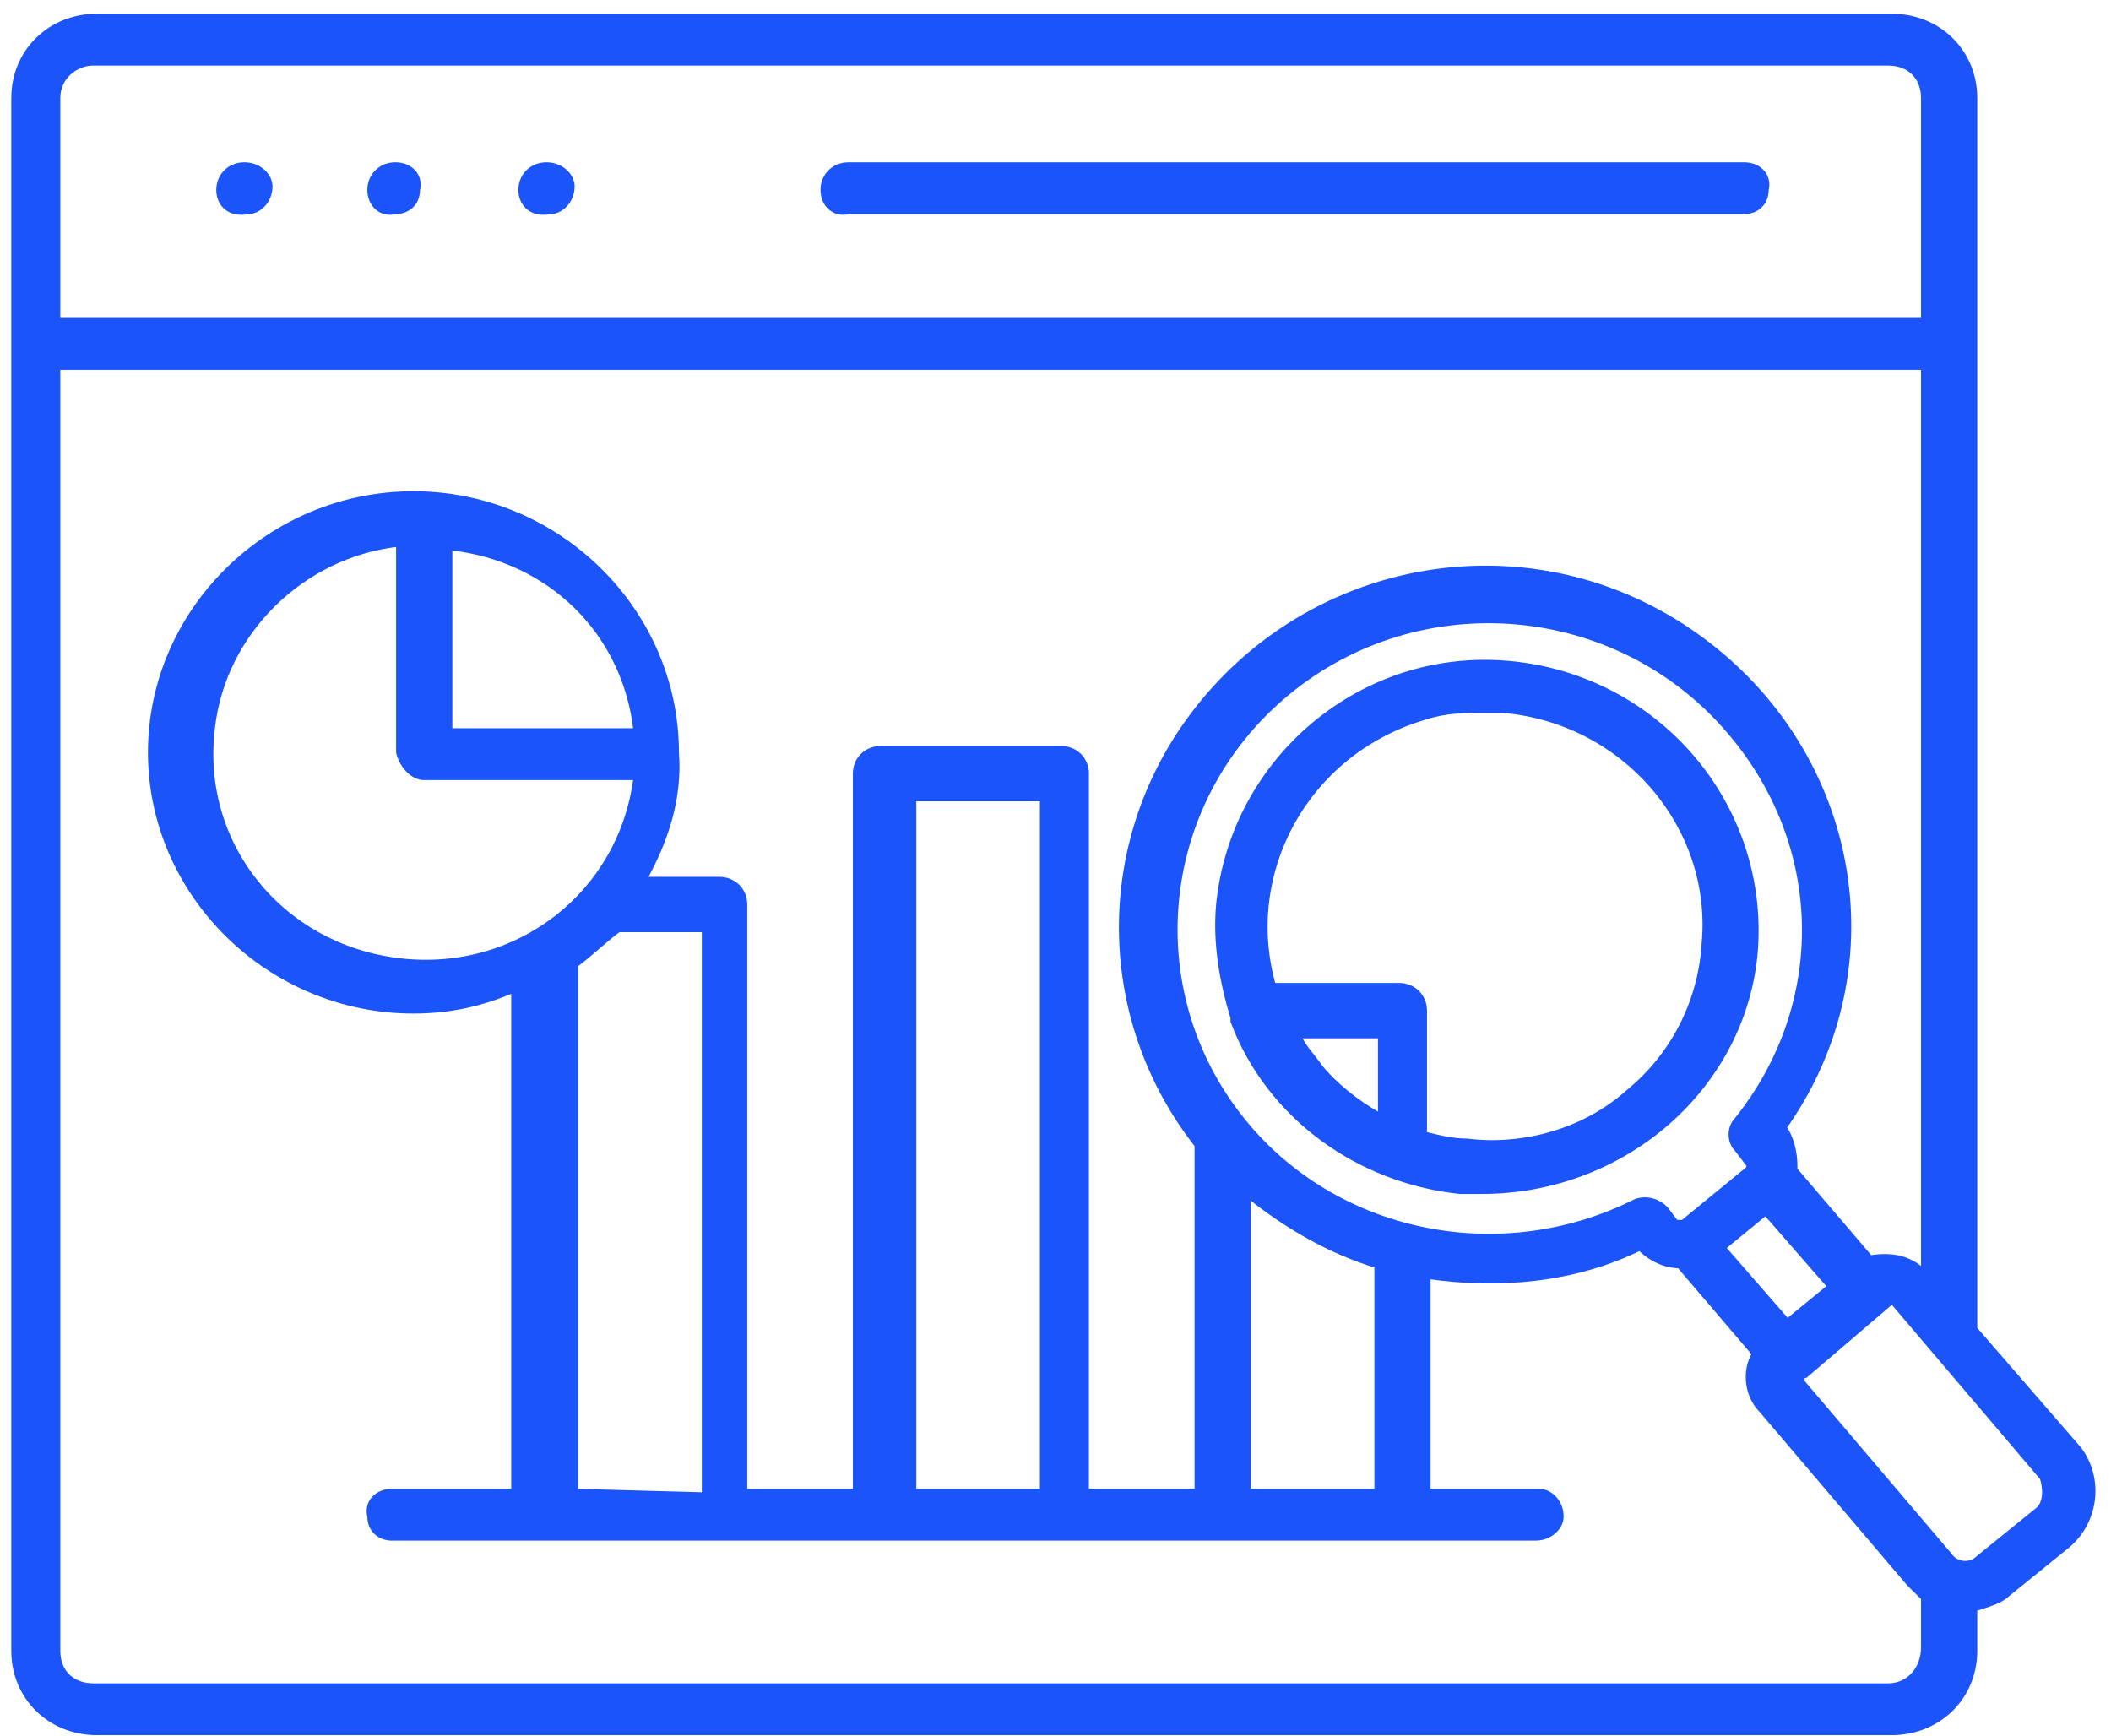 <svg width="90" height="74" viewBox="0 0 90 74" fill="none" xmlns="http://www.w3.org/2000/svg">
<path d="M88.62 61.791L84.173 56.663V4.178C84.173 2.217 82.64 0.709 80.646 0.709H4.133C2.14 0.709 0.606 2.217 0.606 4.178V70.388C0.606 72.348 2.14 73.856 4.133 73.856H80.646C82.64 73.856 84.173 72.348 84.173 70.388V68.578C84.633 68.427 85.246 68.276 85.553 67.975L88.16 65.863C89.386 64.807 89.54 62.998 88.62 61.791ZM3.98 2.67H80.493C81.413 2.67 82.026 3.273 82.026 4.178V13.68H2.446V4.178C2.446 3.273 3.213 2.67 3.98 2.67ZM80.493 71.896H3.98C3.06 71.896 2.446 71.293 2.446 70.388V15.64H82.026V54.25C81.413 53.647 80.646 53.496 79.726 53.647L76.506 49.876V49.725C76.506 49.122 76.353 48.519 76.046 48.066C80.953 41.129 79.113 31.778 72.06 26.952C65.006 22.125 55.5 23.935 50.593 30.873C46.76 36.302 46.913 43.542 51.053 48.82V63.601H46.3V32.984C46.3 32.381 45.84 31.929 45.226 31.929H37.56C36.946 31.929 36.486 32.381 36.486 32.984V63.601H31.733V38.565C31.733 37.961 31.273 37.509 30.66 37.509H27.44C28.36 35.85 28.973 34.04 28.82 32.08C28.82 26.047 23.76 21.07 17.626 21.07C11.493 21.07 6.433 26.047 6.433 32.08C6.433 38.112 11.493 43.089 17.626 43.089C19.16 43.089 20.54 42.788 21.92 42.184V63.601H16.706C16.093 63.601 15.633 64.053 15.786 64.656C15.786 65.26 16.246 65.561 16.706 65.561H65.466C66.08 65.561 66.54 65.109 66.54 64.656C66.54 64.053 66.08 63.601 65.62 63.601H60.866V54.401C63.933 54.853 67.153 54.552 69.913 53.194C70.373 53.647 70.986 53.948 71.6 53.948L74.82 57.719C74.36 58.473 74.513 59.529 75.126 60.132L81.413 67.522C81.566 67.673 81.873 67.975 82.026 68.125V70.237C82.026 71.142 81.413 71.896 80.493 71.896ZM76.2 56.361L73.44 53.194L75.28 51.686L78.04 54.853L76.2 56.361ZM53.2 63.601V50.932C54.886 52.289 56.726 53.345 58.72 53.948V63.601H53.2ZM53.2 48.066C48.446 42.486 49.213 34.191 54.886 29.515C60.56 24.84 68.993 25.594 73.746 31.174C77.886 36.001 78.04 42.788 74.053 47.765C73.746 48.066 73.746 48.67 74.053 48.971L74.513 49.575C74.666 49.725 74.513 49.876 74.513 49.876L71.753 52.139C71.6 52.139 71.6 52.139 71.446 52.139L70.986 51.535C70.68 51.234 70.22 51.083 69.76 51.234C64.086 54.099 57.186 52.742 53.2 48.066ZM44.46 63.601H38.94V34.04H44.46V63.601ZM24.526 63.601V41.129C25.14 40.676 25.753 40.073 26.366 39.62H30.046V63.752L24.526 63.601ZM27.133 31.174H19.16V23.332C23.453 23.784 26.673 26.952 27.133 31.174ZM18.086 33.135H27.133C26.52 38.112 22.073 41.581 17.013 40.978C11.953 40.374 8.426 36.001 9.04 31.024C9.5 26.952 12.873 23.634 17.013 23.181V32.08C17.166 32.683 17.626 33.135 18.086 33.135ZM86.933 64.355L84.326 66.466C84.02 66.768 83.406 66.768 83.1 66.316L76.813 58.925V58.775C76.813 58.775 76.813 58.624 76.966 58.624L80.493 55.607C80.646 55.456 80.8 55.456 80.8 55.607L87.086 62.998C87.24 63.45 87.24 64.053 86.933 64.355ZM74.82 40.525C75.28 34.342 70.68 28.912 64.393 28.309C58.106 27.706 52.586 32.381 51.973 38.565C51.82 40.224 52.126 41.883 52.586 43.391V43.542C54.12 47.614 57.953 50.329 62.246 50.781C62.553 50.781 62.86 50.781 63.166 50.781C69.3 50.781 74.36 46.257 74.82 40.525ZM56.266 45.502C55.96 45.05 55.5 44.597 55.346 44.145H58.873V47.614C57.8 47.011 56.88 46.257 56.266 45.502ZM69.453 46.558C67.613 48.217 65.006 48.971 62.553 48.67C61.94 48.67 61.326 48.519 60.713 48.368V43.089C60.713 42.486 60.253 42.034 59.64 42.034H54.273C52.893 37.207 55.653 32.08 60.713 30.571C61.633 30.27 62.4 30.27 63.32 30.27C63.626 30.27 63.933 30.27 64.086 30.27C69.3 30.722 73.133 35.247 72.673 40.224C72.52 42.788 71.293 45.05 69.453 46.558ZM9.346 8.099C9.346 7.496 9.806 7.043 10.42 7.043C11.033 7.043 11.493 7.496 11.493 7.948C11.493 8.552 11.033 9.004 10.573 9.004C9.806 9.155 9.346 8.702 9.346 8.099ZM15.786 8.099C15.786 7.496 16.246 7.043 16.86 7.043C17.473 7.043 17.933 7.496 17.78 8.099C17.78 8.702 17.32 9.004 16.86 9.004C16.246 9.155 15.786 8.702 15.786 8.099ZM22.226 8.099C22.226 7.496 22.686 7.043 23.3 7.043C23.913 7.043 24.373 7.496 24.373 7.948C24.373 8.552 23.913 9.004 23.453 9.004C22.686 9.155 22.226 8.702 22.226 8.099ZM35.106 8.099C35.106 7.496 35.566 7.043 36.18 7.043H74.36C74.973 7.043 75.433 7.496 75.28 8.099C75.28 8.702 74.82 9.004 74.36 9.004H36.18C35.566 9.155 35.106 8.702 35.106 8.099Z" fill="#1B54F8" stroke="#1B54F8" stroke-width="0.25" stroke-miterlimit="10"/>
</svg>
